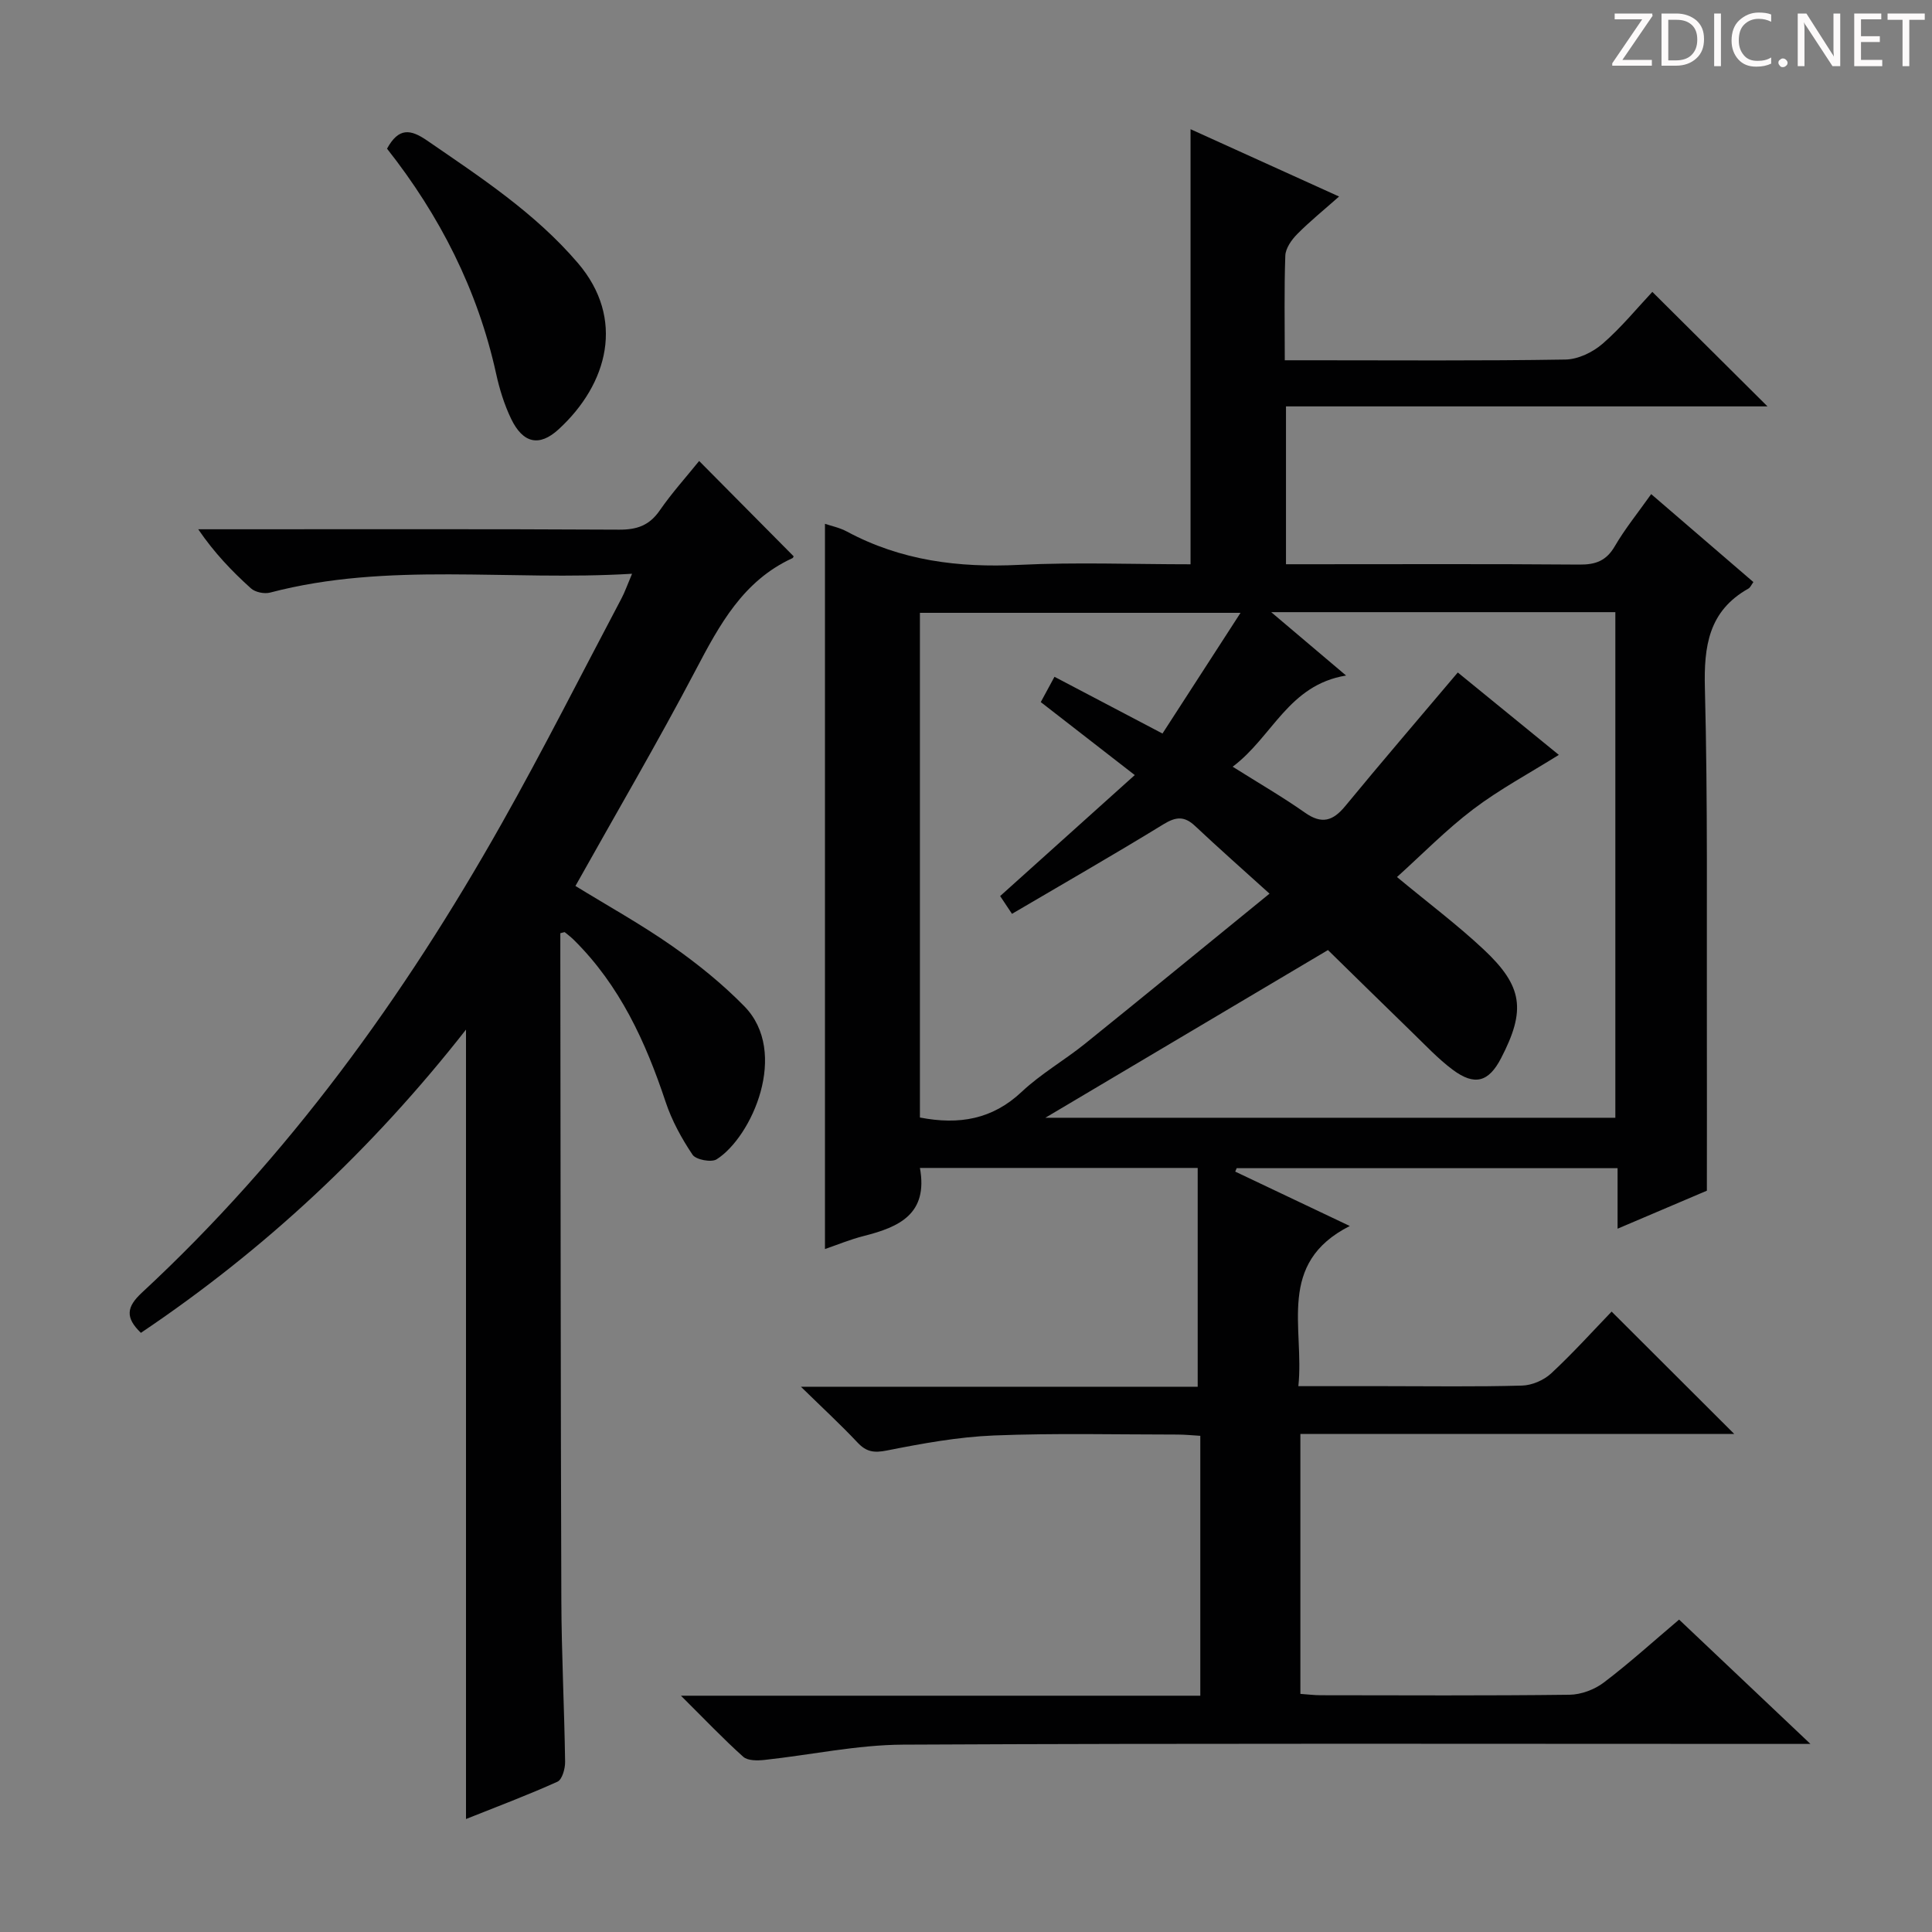 <svg enable-background="new 0 0 400 400" viewBox="0 0 400 400" xmlns="http://www.w3.org/2000/svg"><rect x="0" y="0" width="400" height="400" fill="#808080" stroke="none"/><g fill="#fcfafa"><path d="m342.2 3.2-6.3 9.2h6.1v1.2h-8.2v-.5l6.2-9.1h-5.7v-1.2h7.8v.4z"/><path d="m344 13.7v-10.9h3.1c1.6 0 3 .5 4.1 1.4 1.1 1 1.6 2.2 1.6 3.9s-.5 3-1.6 4-2.5 1.5-4.2 1.5h-3zm1.4-9.6v8.4h1.6c1.4 0 2.5-.4 3.2-1.1.8-.8 1.2-1.8 1.2-3.2s-.4-2.4-1.2-3.1-1.8-1-3.1-1z"/><path d="m356.3 2.8v10.9h-1.4v-10.9z"/><path d="m366.6 13.2c-.8.4-1.8.6-3 .6-1.6 0-2.8-.5-3.7-1.5s-1.4-2.3-1.4-3.9c0-1.7.5-3.2 1.6-4.2s2.4-1.6 4-1.6c1 0 1.9.1 2.6.4v1.5c-.8-.4-1.6-.6-2.6-.6-1.2 0-2.2.4-3 1.2s-1.1 1.9-1.1 3.3c0 1.3.4 2.3 1.1 3.1s1.6 1.1 2.8 1.1c1.1 0 2-.2 2.8-.7v1.3z"/><path d="m368.2 13c0-.3.1-.5.3-.6.2-.2.4-.3.6-.3.3 0 .5.1.7.3s.3.4.3.6-.1.5-.3.6c-.2.2-.4.3-.7.3s-.5-.1-.6-.3c-.2-.2-.3-.4-.3-.6z"/><path d="m381.1 13.7h-1.7l-5.5-8.4c-.2-.2-.3-.5-.4-.7 0 .2.1.8.1 1.5v7.6h-1.4v-10.9h1.8l5.3 8.3c.3.4.4.6.4.8 0-.3-.1-.8-.1-1.6v-7.5h1.4v10.9z"/><path d="m389.7 13.7h-5.8v-10.9h5.6v1.2h-4.2v3.5h3.9v1.2h-3.9v3.7h4.4z"/><path d="m398.4 4.1h-3.1v9.6h-1.4v-9.6h-3.1v-1.3h7.7v1.3z"/></g><path d="m247.97 287.11c0-15.45 0-30.18 0-45.3-19.72 0-38.59 0-57.51 0 1.74 9.55-4.32 12.24-11.59 14.08-2.89.73-5.66 1.89-8.07 2.71 0-50.01 0-100.05 0-150.15 1.22.42 3.02.78 4.56 1.61 11.18 6.01 23.08 7.51 35.64 6.89 11.77-.58 23.58-.12 35.49-.12 0-30.16 0-59.86 0-90.08 10.01 4.54 19.93 9.03 30.75 13.94-3.17 2.81-6.07 5.15-8.67 7.78-1.17 1.18-2.4 2.93-2.46 4.46-.25 6.97-.11 13.97-.11 21.66h5.12c17.66 0 35.33.14 52.99-.15 2.62-.04 5.67-1.52 7.7-3.28 3.87-3.36 7.16-7.4 10.29-10.73 8.22 8.18 15.91 15.82 23.84 23.71-33.08 0-66.26 0-99.69 0v32.68h4.8c18.66 0 37.33-.08 55.99.07 3.35.03 5.56-.81 7.3-3.82 2.08-3.57 4.72-6.82 7.52-10.77 7.15 6.15 14.13 12.16 21.16 18.21-.43.59-.64 1.13-1.03 1.35-8.23 4.63-9.24 11.9-9.01 20.64.61 23.64.35 47.31.41 70.97.03 10.78 0 21.56 0 33.05-5.17 2.2-11.54 4.91-18.49 7.87 0-4.52 0-8.3 0-12.53-26.54 0-52.7 0-78.86 0-.1.24-.2.48-.3.71 7.51 3.56 15.01 7.13 23.72 11.26-15.25 7.73-9.36 21.03-10.65 33.16h17.84c9.5 0 19 .15 28.49-.12 2.05-.06 4.49-1.11 6-2.51 4.5-4.18 8.63-8.76 12.53-12.81 8.66 8.64 16.86 16.83 25.39 25.34-29.9 0-59.74 0-89.83 0v53.81c1.38.09 2.81.28 4.24.28 17.16.02 34.33.11 51.49-.1 2.4-.03 5.17-1.07 7.09-2.53 5.28-4 10.21-8.48 15.59-13.03 8.85 8.38 17.5 16.57 27.19 25.74-2.98 0-4.7 0-6.42 0-60.49 0-120.98-.15-181.46.15-9.55.05-19.09 2.13-28.64 3.16-1.46.16-3.49.19-4.42-.64-4.18-3.74-8.05-7.83-12.91-12.65h107.53c0-18.13 0-35.71 0-53.81-1.58-.09-3.17-.26-4.75-.26-12.66 0-25.34-.32-37.99.19-7.42.3-14.84 1.66-22.15 3.11-2.67.53-4.24.3-6.06-1.63-3.48-3.7-7.23-7.16-11.74-11.57zm26.97-90.41c-20.45 12.14-39.87 23.66-58.51 34.72h118.01c0-35.12 0-69.82 0-104.68-23.6 0-46.83 0-71.25 0 5.52 4.67 10.2 8.63 15.5 13.12-11.96 1.97-15.2 12.67-23.48 18.88 5.52 3.47 10.39 6.29 14.98 9.52 3.47 2.44 5.78 1.73 8.33-1.37 7.59-9.22 15.38-18.28 23.3-27.66 6.87 5.6 14.11 11.51 20.92 17.06-6.17 3.86-12.27 7.12-17.72 11.25-5.6 4.24-10.56 9.33-15.79 14.04 6.46 5.36 12.46 9.86 17.91 14.96 8.2 7.67 8.79 12.62 3.64 22.55-2.56 4.94-5.46 5.79-10.02 2.38-3.04-2.27-5.67-5.1-8.41-7.75-6.06-5.88-12.08-11.81-17.41-17.02zm-12.1-11.68c-5.67-5.13-10.61-9.49-15.4-14-2.2-2.07-3.93-1.97-6.53-.38-10.31 6.33-20.82 12.34-31.39 18.56-1.05-1.58-1.84-2.77-2.45-3.68 9.36-8.41 18.41-16.55 27.87-25.05-7.14-5.54-13.16-10.21-19.46-15.11.97-1.8 1.86-3.44 2.84-5.24 7.5 3.94 14.51 7.62 22.36 11.75 5.35-8.28 10.49-16.23 16.16-24.99-23.2 0-44.86 0-66.38 0v104.49c8.13 1.57 15 .38 21.05-5.3 3.97-3.74 8.83-6.52 13.11-9.96 12.54-10.11 24.98-20.31 38.22-31.09z" fill="#010102"/><path d="m130.86 118.79c-25.6 1.56-50.5-2.53-74.94 3.9-1.19.31-3.08-.07-3.97-.88-3.91-3.53-7.57-7.33-10.91-12.23h5.16c27.32 0 54.65-.07 81.97.08 3.68.02 6.25-.85 8.4-3.95 2.53-3.66 5.54-6.99 8.18-10.27 6.65 6.71 13.04 13.15 19.54 19.71.07-.14-.01.31-.24.42-10.19 4.68-15.07 13.75-20 23.13-7.88 14.99-16.46 29.63-24.91 44.73 6.65 4.09 13.6 7.94 20.07 12.47 5.28 3.7 10.38 7.83 14.89 12.43 9.35 9.55 1.57 27.05-5.72 31.69-1.1.7-4.31.09-5-.95-2.27-3.38-4.29-7.08-5.57-10.93-4.14-12.45-9.49-24.13-18.98-33.52-.59-.58-1.24-1.09-1.89-1.61-.08-.06-.3.06-.93.2v4.68c.06 44.48.06 88.97.21 133.45.04 11.14.62 22.29.78 33.43.02 1.41-.61 3.67-1.58 4.11-6.16 2.78-12.5 5.16-18.94 7.73 0-54.57 0-108.59 0-163.44-19.38 24.73-41.68 45.57-67.31 62.78-3.29-3.18-2.97-5.37.21-8.32 30.32-28.11 54.24-61.21 74.46-97.07 8.65-15.33 16.58-31.07 24.82-46.64.67-1.25 1.15-2.65 2.2-5.13z" fill="#010102"/><path d="m80.13 30.78c2.41-4.4 4.85-4.05 8.27-1.7 11.09 7.63 22.34 14.97 31.23 25.36 9.88 11.54 6.24 25.07-3.97 34.44-4.01 3.68-7.38 2.91-9.83-2.15-1.42-2.95-2.42-6.18-3.12-9.39-3.82-17.35-11.67-32.73-22.58-46.56z" fill="#010102"/></svg>
